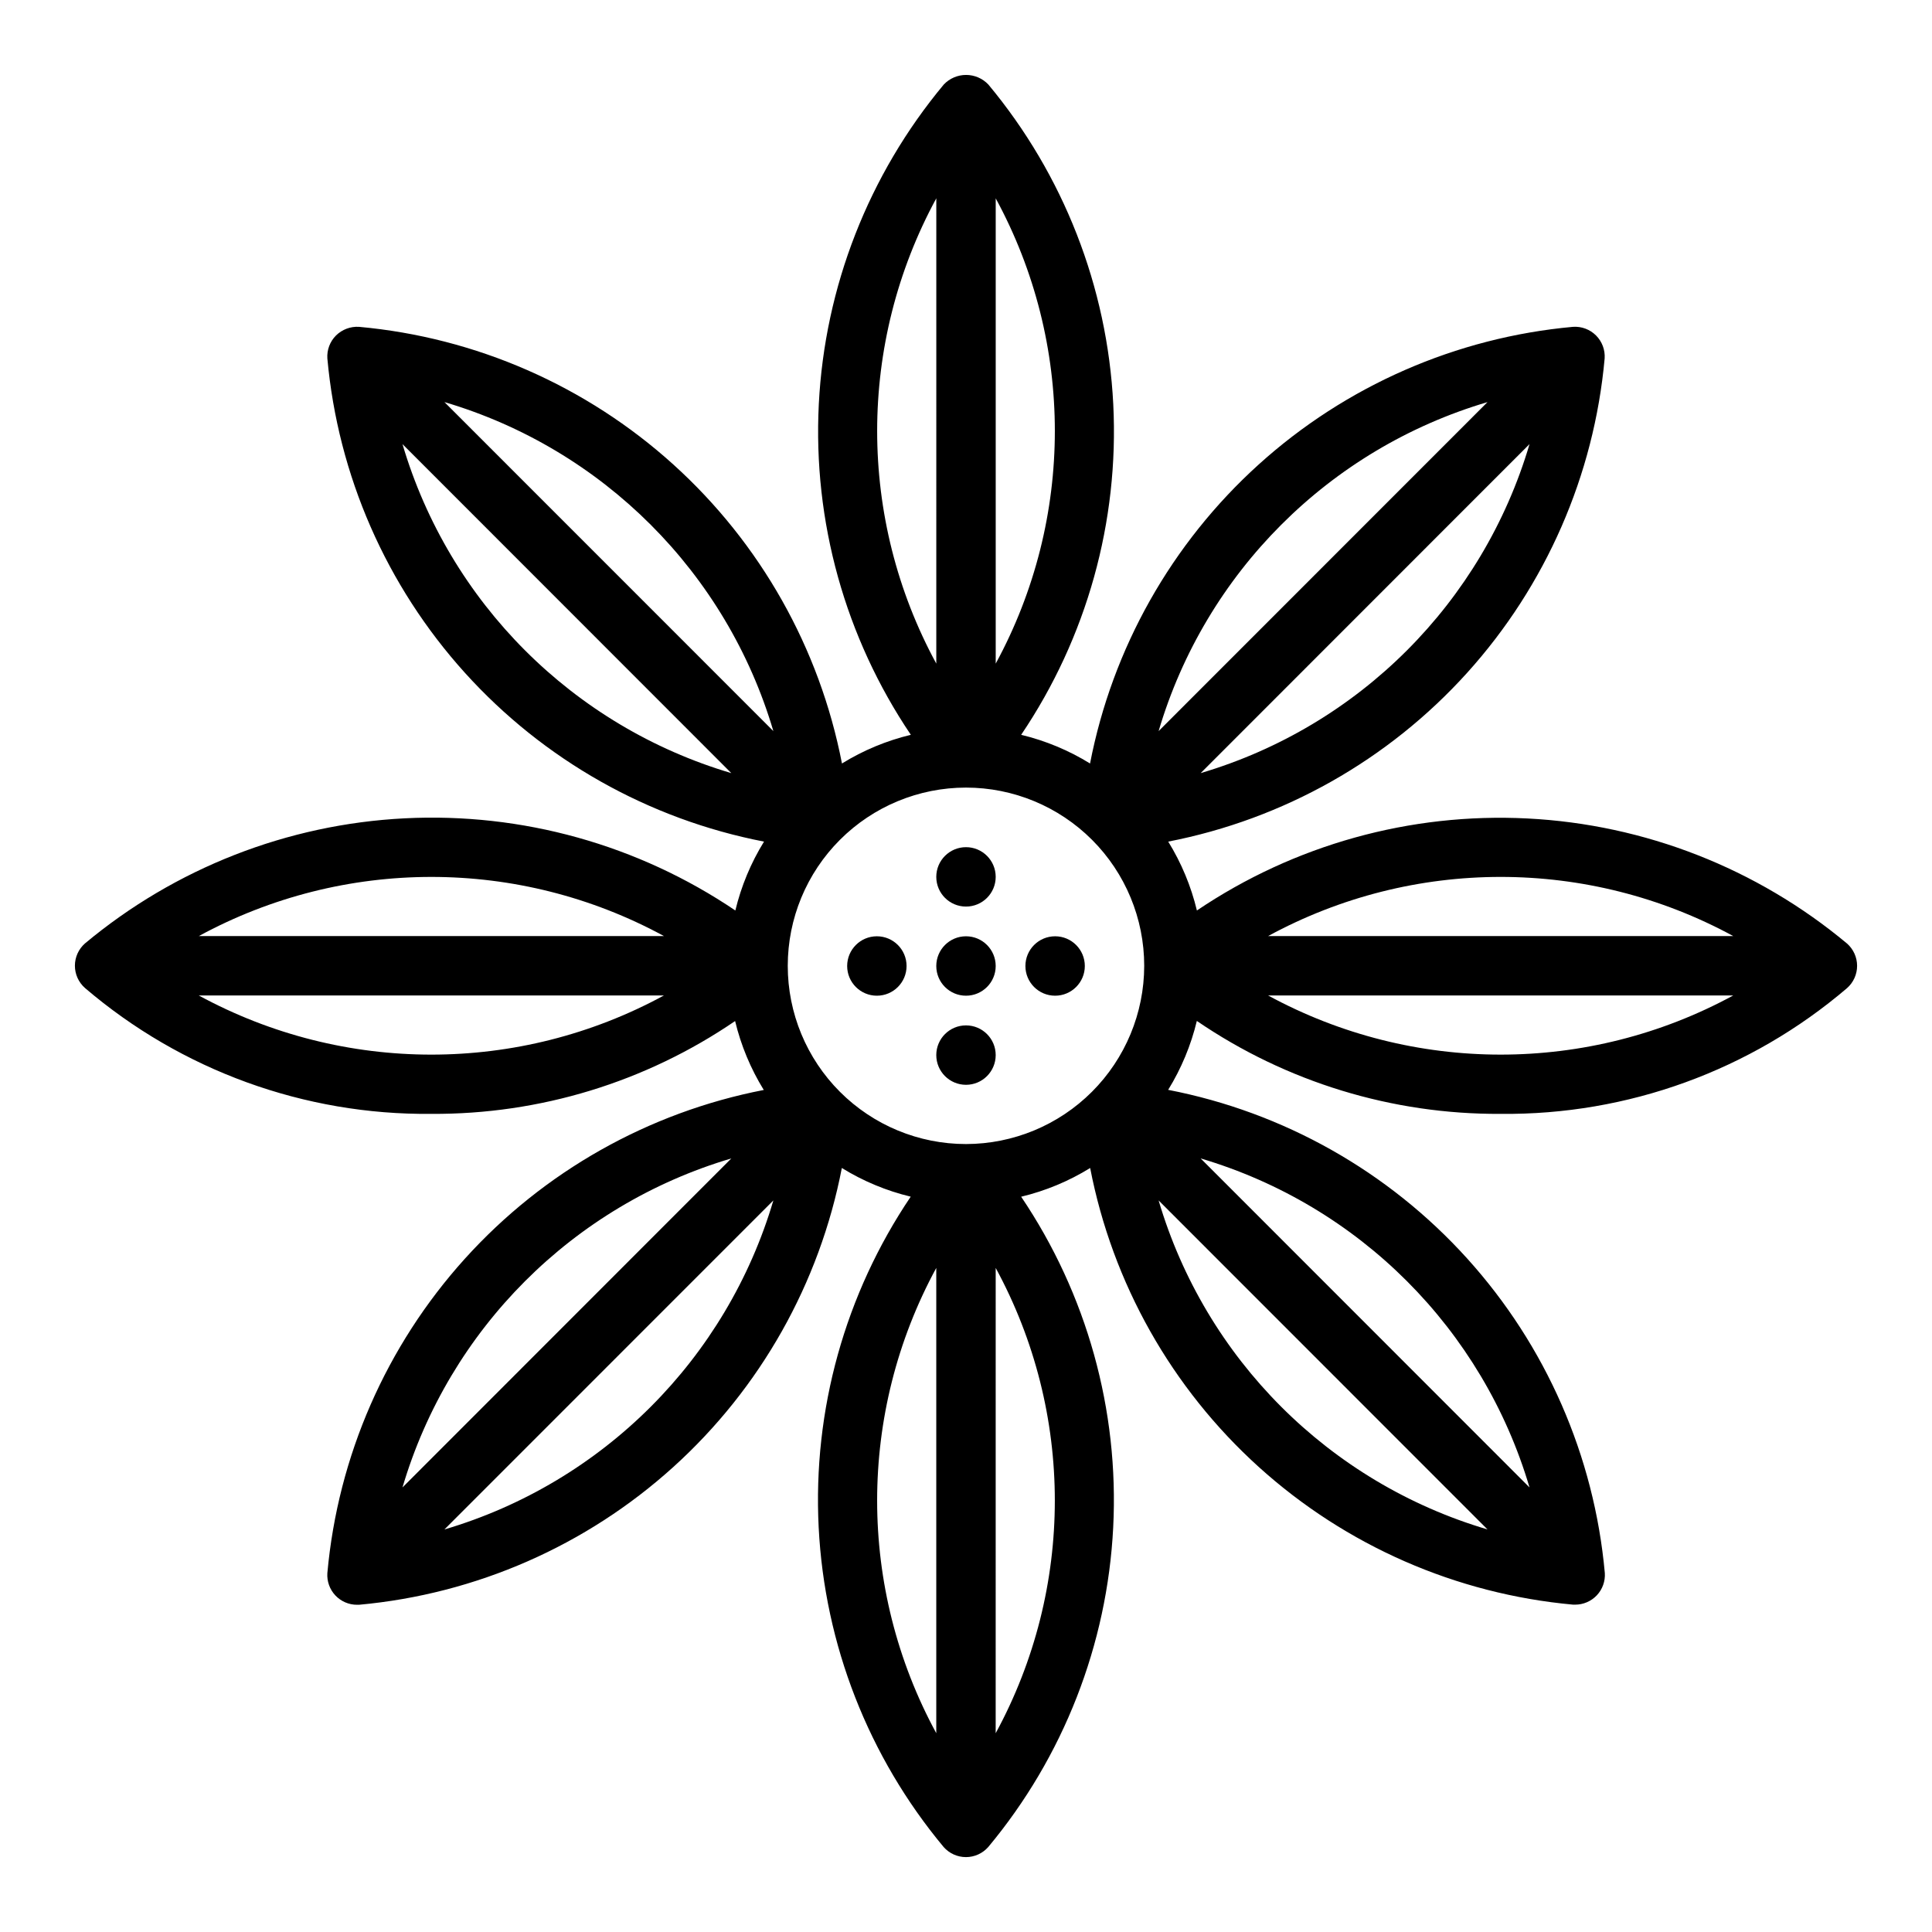 <?xml version="1.0" encoding="UTF-8"?>
<!-- Uploaded to: ICON Repo, www.iconrepo.com, Generator: ICON Repo Mixer Tools -->
<svg fill="#000000" width="800px" height="800px" version="1.1" viewBox="144 144 512 512" xmlns="http://www.w3.org/2000/svg">
 <g>
  <path d="m461.19 385.29c-1.547-6.449-4.113-12.609-7.598-18.254 30.551-5.934 58.344-21.625 79.203-44.719 20.855-23.094 33.652-52.336 36.453-83.328 0.152-2.262-0.684-4.481-2.285-6.086-1.602-1.602-3.82-2.438-6.082-2.289-30.992 2.812-60.234 15.617-83.32 36.488-23.086 20.871-38.77 48.676-44.688 79.23-5.644-3.484-11.805-6.047-18.254-7.598 17.41-25.793 25.973-56.539 24.406-87.617-1.57-31.078-13.188-60.809-33.105-84.719-1.535-1.621-3.672-2.539-5.902-2.539-2.234 0-4.371 0.918-5.906 2.539-19.922 23.906-31.547 53.633-33.121 84.711s6.988 61.828 24.391 87.625c-6.449 1.551-12.609 4.113-18.254 7.598-5.918-30.555-21.598-58.359-44.684-79.23-23.09-20.871-52.328-33.676-83.324-36.488-2.258-0.129-4.469 0.707-6.078 2.297-1.602 1.602-2.438 3.816-2.289 6.078 2.809 31 15.609 60.25 36.48 83.344 20.871 23.094 48.68 38.781 79.238 44.703-3.484 5.644-6.047 11.805-7.598 18.254-25.789-17.43-56.547-26-87.637-24.426-31.086 1.574-60.82 13.211-84.719 33.156-1.695 1.496-2.668 3.644-2.668 5.902 0 2.262 0.973 4.41 2.668 5.906 25.559 21.848 58.164 33.695 91.785 33.359 28.715 0.172 56.797-8.406 80.508-24.598 1.551 6.449 4.113 12.617 7.598 18.262-30.547 5.93-58.344 21.621-79.203 44.711-20.859 23.094-33.652 52.336-36.453 83.328-0.145 2.176 0.621 4.316 2.113 5.906 1.492 1.59 3.578 2.492 5.758 2.484h0.512c30.992-2.824 60.227-15.637 83.305-36.512s38.75-48.684 44.656-79.238c5.644 3.484 11.805 6.051 18.254 7.598-17.41 25.797-25.969 56.551-24.395 87.637 1.574 31.082 13.199 60.812 33.125 84.723 1.496 1.691 3.644 2.664 5.906 2.664 2.258 0 4.406-0.973 5.902-2.664 19.926-23.906 31.547-53.637 33.121-84.715 1.574-31.082-6.984-61.832-24.391-87.629 6.461-1.551 12.633-4.117 18.285-7.613 5.918 30.555 21.598 58.359 44.684 79.23 23.09 20.871 52.332 33.676 83.324 36.488h0.512c2.18 0.004 4.266-0.895 5.758-2.484 1.492-1.59 2.258-3.731 2.113-5.906-2.805-31-15.605-60.25-36.477-83.344s-48.68-38.777-79.242-44.695c3.484-5.648 6.047-11.812 7.598-18.262 23.715 16.203 51.801 24.797 80.523 24.629 33.617 0.348 66.223-11.492 91.789-33.328 1.691-1.496 2.664-3.644 2.664-5.902 0-2.262-0.973-4.41-2.664-5.906-23.891-19.934-53.613-31.57-84.688-33.148-31.074-1.582-61.82 6.977-87.609 24.387zm-264.5 22.523h123.25c-38.43 20.898-84.832 20.898-123.26 0zm0-15.742v-0.004c38.43-20.898 84.832-20.898 123.26 0zm265.5-43.188 87.152-87.191c-12.395 41.957-45.199 74.777-87.152 87.191zm-54.316-152.32c20.895 38.445 20.895 84.855 0 123.3zm-15.742 0-0.004 123.3c-20.895-38.441-20.895-84.852 0-123.3zm-141.47 65.133 87.148 87.191c-41.949-12.414-74.758-45.234-87.148-87.191zm87.148 189.3-87.148 87.191c12.391-41.957 45.199-74.777 87.148-87.191zm-76.027 98.32 87.168-87.188c-12.391 41.961-45.203 74.785-87.16 87.191zm0-298.76c41.961 12.406 74.773 45.23 87.168 87.191zm130.34 352.76c-20.895-38.445-20.895-84.855 0-123.3zm15.742 0 0.004-123.3c20.895 38.441 20.895 84.852 0 123.3zm-7.867-156.13c-12.527 0-24.543-4.977-33.398-13.836-8.859-8.855-13.836-20.871-13.836-33.395 0-12.527 4.977-24.543 13.836-33.398 8.855-8.859 20.871-13.836 33.398-13.836 12.523 0 24.539 4.977 33.398 13.836 8.855 8.855 13.832 20.871 13.832 33.398-0.016 12.52-4.996 24.527-13.852 33.379-8.852 8.855-20.859 13.836-33.379 13.852zm149.34 91-87.152-87.191c41.953 12.414 74.758 45.234 87.152 87.191zm-11.133 11.133c-41.957-12.406-74.766-45.23-87.16-87.191zm-87.16-211.57c12.395-41.961 45.203-74.785 87.16-87.191zm29.016 70.062h123.26c-38.43 20.898-84.832 20.898-123.26 0zm0-15.742 0.004-0.004c38.426-20.898 84.828-20.898 123.26 0z"/>
  <path d="m407.87 423.61c0 4.348-3.523 7.875-7.871 7.875s-7.875-3.527-7.875-7.875c0-4.348 3.527-7.871 7.875-7.871s7.871 3.523 7.871 7.871"/>
  <path d="m407.87 400c0 4.348-3.523 7.871-7.871 7.871s-7.875-3.523-7.875-7.871 3.527-7.875 7.875-7.875 7.871 3.527 7.871 7.875"/>
  <path d="m407.87 376.38c0 4.348-3.523 7.871-7.871 7.871s-7.875-3.523-7.875-7.871c0-4.348 3.527-7.871 7.875-7.871s7.871 3.523 7.871 7.871"/>
  <path d="m384.25 400c0 4.348-3.523 7.871-7.871 7.871-4.348 0-7.871-3.523-7.871-7.871s3.523-7.875 7.871-7.875c4.348 0 7.871 3.527 7.871 7.875"/>
  <path d="m431.49 400c0 4.348-3.527 7.871-7.875 7.871-4.348 0-7.871-3.523-7.871-7.871s3.523-7.875 7.871-7.875c4.348 0 7.875 3.527 7.875 7.875"/>
 </g>
</svg>